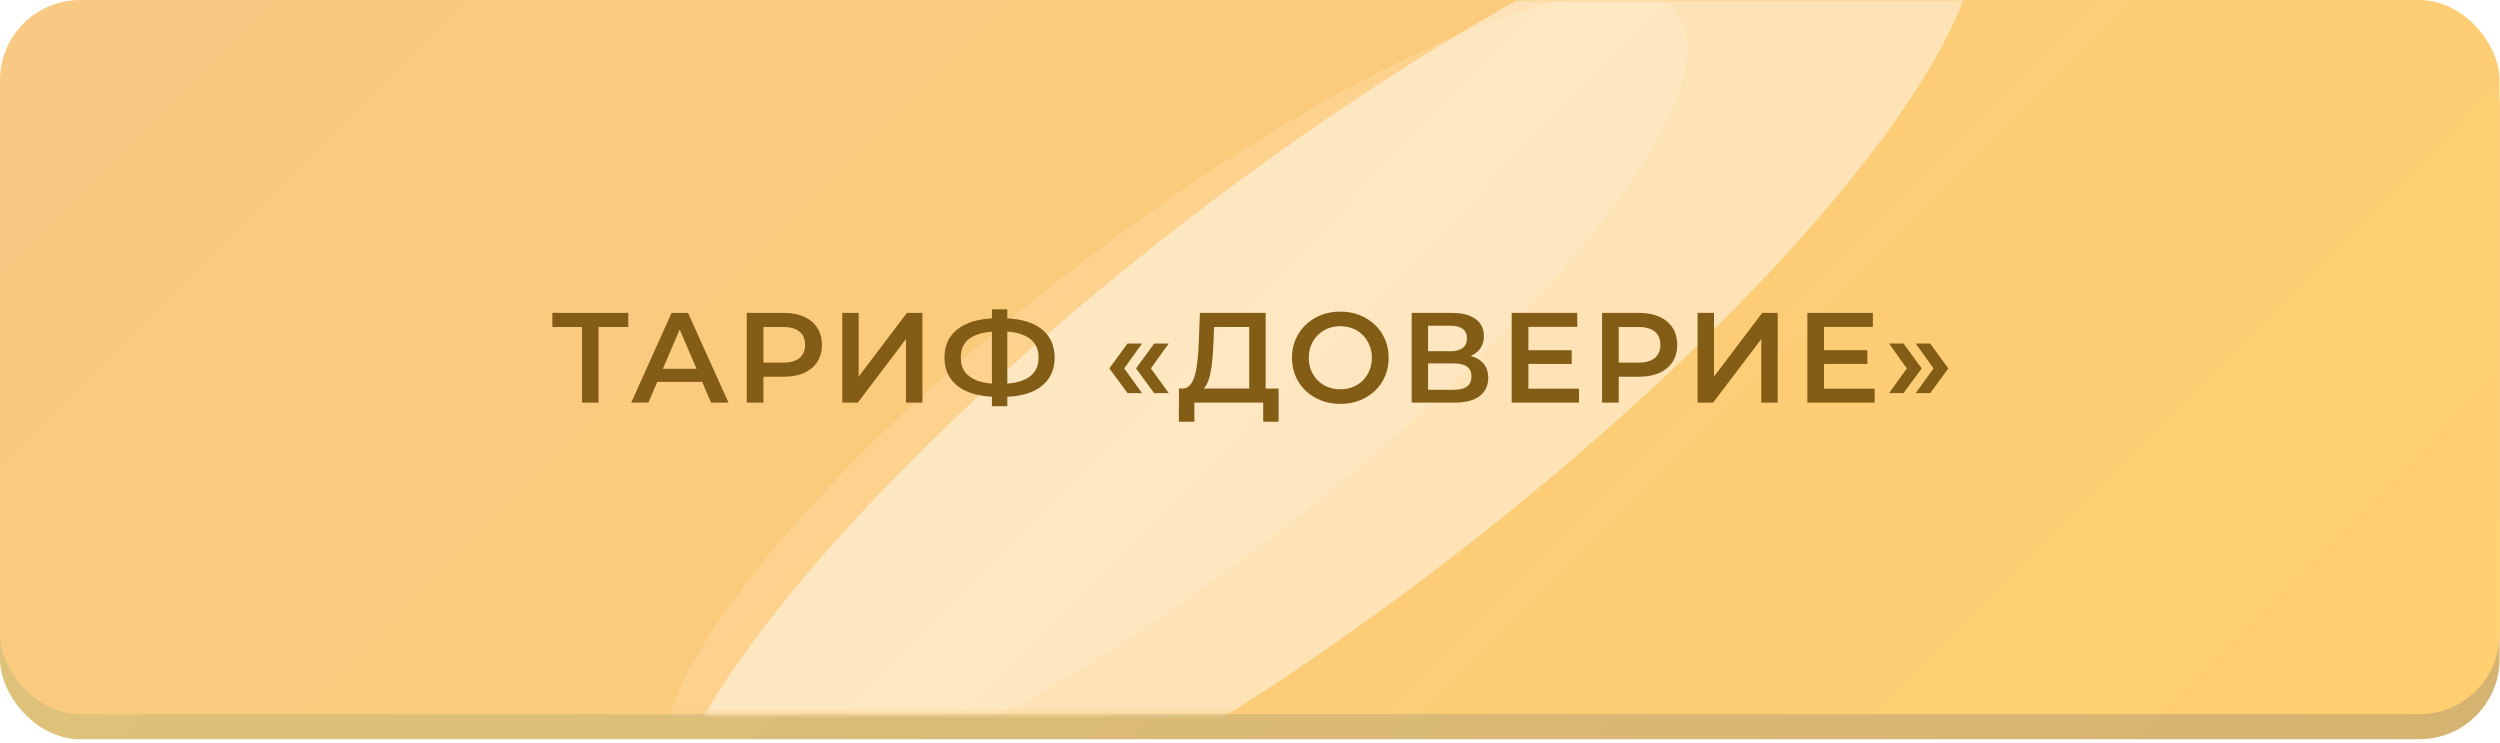 <?xml version="1.0" encoding="UTF-8"?> <svg xmlns="http://www.w3.org/2000/svg" width="468" height="139" viewBox="0 0 468 139" fill="none"> <rect y="4.688" width="467.914" height="133.69" rx="15" fill="url(#paint0_linear_475_92)"></rect> <g filter="url(#filter0_i_475_92)"> <rect y="0.002" width="467.914" height="133.69" rx="15" fill="url(#paint1_linear_475_92)"></rect> </g> <mask id="mask0_475_92" style="mask-type:alpha" maskUnits="userSpaceOnUse" x="0" y="0" width="468" height="134"> <rect width="467.914" height="133.69" rx="15" fill="url(#paint2_linear_475_92)"></rect> </mask> <g mask="url(#mask0_475_92)"> <g opacity="0.46" filter="url(#filter1_f_475_92)"> <ellipse cx="246.725" cy="72.977" rx="152.593" ry="40.125" transform="rotate(-37.563 246.725 72.977)" fill="white"></ellipse> </g> <g opacity="0.14" filter="url(#filter2_f_475_92)"> <ellipse cx="219.971" cy="75.096" rx="118.65" ry="31.2" transform="rotate(-37.563 219.971 75.096)" fill="white"></ellipse> </g> </g> <path d="M108.947 75.373V60.445L109.691 61.213H103.403V58.573H117.611V61.213H111.323L112.043 60.445V75.373H108.947ZM118.162 75.373L125.722 58.573H128.794L136.378 75.373H133.114L126.61 60.229H127.858L121.378 75.373H118.162ZM121.642 71.485L122.482 69.037H131.554L132.394 71.485H121.642ZM139.795 75.373V58.573H146.707C148.195 58.573 149.467 58.813 150.523 59.293C151.595 59.773 152.419 60.461 152.995 61.357C153.571 62.253 153.859 63.317 153.859 64.549C153.859 65.781 153.571 66.845 152.995 67.741C152.419 68.637 151.595 69.325 150.523 69.805C149.467 70.285 148.195 70.525 146.707 70.525H141.523L142.915 69.061V75.373H139.795ZM142.915 69.397L141.523 67.885H146.563C147.939 67.885 148.971 67.597 149.659 67.021C150.363 66.429 150.715 65.605 150.715 64.549C150.715 63.477 150.363 62.653 149.659 62.077C148.971 61.501 147.939 61.213 146.563 61.213H141.523L142.915 59.677V69.397ZM157.674 75.373V58.573H160.746V70.501L169.77 58.573H172.674V75.373H169.602V63.469L160.578 75.373H157.674ZM186.769 74.293C184.657 74.293 182.857 74.005 181.369 73.429C179.897 72.853 178.769 72.021 177.985 70.933C177.201 69.829 176.809 68.501 176.809 66.949C176.809 65.365 177.201 64.029 177.985 62.941C178.769 61.853 179.897 61.021 181.369 60.445C182.857 59.869 184.657 59.581 186.769 59.581C186.801 59.581 186.873 59.581 186.985 59.581C187.113 59.581 187.233 59.581 187.345 59.581C187.473 59.581 187.545 59.581 187.561 59.581C189.657 59.581 191.441 59.869 192.913 60.445C194.385 61.021 195.505 61.861 196.273 62.965C197.041 64.053 197.425 65.381 197.425 66.949C197.425 68.485 197.041 69.805 196.273 70.909C195.521 72.013 194.417 72.853 192.961 73.429C191.521 74.005 189.761 74.293 187.681 74.293C187.649 74.293 187.561 74.293 187.417 74.293C187.289 74.293 187.153 74.293 187.009 74.293C186.881 74.293 186.801 74.293 186.769 74.293ZM187.081 71.869C187.113 71.869 187.161 71.869 187.225 71.869C187.289 71.869 187.329 71.869 187.345 71.869C188.897 71.853 190.193 71.661 191.233 71.293C192.289 70.925 193.081 70.381 193.609 69.661C194.153 68.925 194.425 68.013 194.425 66.925C194.425 65.837 194.153 64.933 193.609 64.213C193.065 63.493 192.273 62.949 191.233 62.581C190.193 62.213 188.913 62.029 187.393 62.029C187.377 62.029 187.329 62.029 187.249 62.029C187.169 62.029 187.113 62.029 187.081 62.029C185.497 62.029 184.161 62.213 183.073 62.581C182.001 62.933 181.193 63.477 180.649 64.213C180.121 64.933 179.857 65.845 179.857 66.949C179.857 68.053 180.137 68.973 180.697 69.709C181.273 70.429 182.097 70.973 183.169 71.341C184.241 71.693 185.545 71.869 187.081 71.869ZM185.689 76.045V57.901H188.569V76.045H185.689ZM211.078 73.597L207.67 68.965L211.078 64.309H213.79L210.454 68.965L213.79 73.597H211.078ZM216.07 73.597L212.662 68.965L216.07 64.309H218.782L215.446 68.965L218.782 73.597H216.07ZM233.858 73.933V61.213H227.282L227.162 64.189C227.114 65.309 227.042 66.373 226.946 67.381C226.866 68.373 226.73 69.277 226.538 70.093C226.362 70.909 226.114 71.589 225.794 72.133C225.474 72.677 225.082 73.037 224.618 73.213L221.258 72.733C221.866 72.765 222.362 72.557 222.746 72.109C223.146 71.661 223.458 71.037 223.682 70.237C223.906 69.437 224.074 68.501 224.186 67.429C224.298 66.341 224.378 65.165 224.426 63.901L224.618 58.573H236.93V73.933H233.858ZM220.682 78.949L220.706 72.733H239.354V78.949H236.474V75.373H223.586V78.949H220.682ZM250.932 75.613C249.62 75.613 248.412 75.397 247.308 74.965C246.204 74.533 245.244 73.933 244.428 73.165C243.612 72.381 242.98 71.469 242.532 70.429C242.084 69.373 241.86 68.221 241.86 66.973C241.86 65.725 242.084 64.581 242.532 63.541C242.98 62.485 243.612 61.573 244.428 60.805C245.244 60.021 246.204 59.413 247.308 58.981C248.412 58.549 249.612 58.333 250.908 58.333C252.22 58.333 253.42 58.549 254.508 58.981C255.612 59.413 256.572 60.021 257.388 60.805C258.204 61.573 258.836 62.485 259.284 63.541C259.732 64.581 259.956 65.725 259.956 66.973C259.956 68.221 259.732 69.373 259.284 70.429C258.836 71.485 258.204 72.397 257.388 73.165C256.572 73.933 255.612 74.533 254.508 74.965C253.42 75.397 252.228 75.613 250.932 75.613ZM250.908 72.877C251.756 72.877 252.54 72.733 253.26 72.445C253.98 72.157 254.604 71.749 255.132 71.221C255.66 70.677 256.068 70.053 256.356 69.349C256.66 68.629 256.812 67.837 256.812 66.973C256.812 66.109 256.66 65.325 256.356 64.621C256.068 63.901 255.66 63.277 255.132 62.749C254.604 62.205 253.98 61.789 253.26 61.501C252.54 61.213 251.756 61.069 250.908 61.069C250.06 61.069 249.276 61.213 248.556 61.501C247.852 61.789 247.228 62.205 246.684 62.749C246.156 63.277 245.74 63.901 245.436 64.621C245.148 65.325 245.004 66.109 245.004 66.973C245.004 67.821 245.148 68.605 245.436 69.325C245.74 70.045 246.156 70.677 246.684 71.221C247.212 71.749 247.836 72.157 248.556 72.445C249.276 72.733 250.06 72.877 250.908 72.877ZM264.269 75.373V58.573H271.781C273.669 58.573 275.141 58.949 276.197 59.701C277.253 60.437 277.781 61.501 277.781 62.893C277.781 64.269 277.277 65.333 276.269 66.085C275.261 66.821 273.933 67.189 272.285 67.189L272.717 66.325C274.589 66.325 276.037 66.701 277.061 67.453C278.085 68.205 278.597 69.293 278.597 70.717C278.597 72.173 278.061 73.317 276.989 74.149C275.917 74.965 274.333 75.373 272.237 75.373H264.269ZM267.341 72.973H272.141C273.229 72.973 274.053 72.773 274.613 72.373C275.173 71.957 275.453 71.325 275.453 70.477C275.453 69.629 275.173 69.013 274.613 68.629C274.053 68.229 273.229 68.029 272.141 68.029H267.341V72.973ZM267.341 65.749H271.517C272.525 65.749 273.293 65.549 273.821 65.149C274.349 64.733 274.613 64.141 274.613 63.373C274.613 62.573 274.349 61.973 273.821 61.573C273.293 61.173 272.525 60.973 271.517 60.973H267.341V65.749ZM285.871 65.557H294.223V68.125H285.871V65.557ZM286.111 72.757H295.591V75.373H282.991V58.573H295.255V61.189H286.111V72.757ZM299.909 75.373V58.573H306.821C308.309 58.573 309.581 58.813 310.637 59.293C311.709 59.773 312.533 60.461 313.109 61.357C313.685 62.253 313.973 63.317 313.973 64.549C313.973 65.781 313.685 66.845 313.109 67.741C312.533 68.637 311.709 69.325 310.637 69.805C309.581 70.285 308.309 70.525 306.821 70.525H301.637L303.029 69.061V75.373H299.909ZM303.029 69.397L301.637 67.885H306.677C308.053 67.885 309.085 67.597 309.773 67.021C310.477 66.429 310.829 65.605 310.829 64.549C310.829 63.477 310.477 62.653 309.773 62.077C309.085 61.501 308.053 61.213 306.677 61.213H301.637L303.029 59.677V69.397ZM317.789 75.373V58.573H320.861V70.501L329.885 58.573H332.789V75.373H329.717V63.469L320.693 75.373H317.789ZM341.219 65.557H349.571V68.125H341.219V65.557ZM341.459 72.757H350.939V75.373H338.339V58.573H350.603V61.189H341.459V72.757ZM356.338 73.597H353.626L356.962 68.965L353.626 64.309H356.338L359.746 68.965L356.338 73.597ZM361.33 73.597H358.618L361.954 68.965L358.618 64.309H361.33L364.738 68.965L361.33 73.597Z" fill="#835C15"></path> <defs> <filter id="filter0_i_475_92" x="0" y="0.002" width="467.914" height="133.689" filterUnits="userSpaceOnUse" color-interpolation-filters="sRGB"> <feFlood flood-opacity="0" result="BackgroundImageFix"></feFlood> <feBlend mode="normal" in="SourceGraphic" in2="BackgroundImageFix" result="shape"></feBlend> <feColorMatrix in="SourceAlpha" type="matrix" values="0 0 0 0 0 0 0 0 0 0 0 0 0 0 0 0 0 0 127 0" result="hardAlpha"></feColorMatrix> <feOffset></feOffset> <feGaussianBlur stdDeviation="15"></feGaussianBlur> <feComposite in2="hardAlpha" operator="arithmetic" k2="-1" k3="1"></feComposite> <feColorMatrix type="matrix" values="0 0 0 0 1 0 0 0 0 1 0 0 0 0 1 0 0 0 0.25 0"></feColorMatrix> <feBlend mode="normal" in2="shape" result="effect1_innerShadow_475_92"></feBlend> </filter> <filter id="filter1_f_475_92" x="23.297" y="-125.363" width="446.859" height="396.68" filterUnits="userSpaceOnUse" color-interpolation-filters="sRGB"> <feFlood flood-opacity="0" result="BackgroundImageFix"></feFlood> <feBlend mode="normal" in="SourceGraphic" in2="BackgroundImageFix" result="shape"></feBlend> <feGaussianBlur stdDeviation="50" result="effect1_foregroundBlur_475_92"></feGaussianBlur> </filter> <filter id="filter2_f_475_92" x="23.992" y="-101.367" width="391.953" height="352.928" filterUnits="userSpaceOnUse" color-interpolation-filters="sRGB"> <feFlood flood-opacity="0" result="BackgroundImageFix"></feFlood> <feBlend mode="normal" in="SourceGraphic" in2="BackgroundImageFix" result="shape"></feBlend> <feGaussianBlur stdDeviation="50" result="effect1_foregroundBlur_475_92"></feGaussianBlur> </filter> <linearGradient id="paint0_linear_475_92" x1="112.993" y1="-71.668" x2="398.524" y2="211.987" gradientUnits="userSpaceOnUse"> <stop stop-color="#E1C57B"></stop> <stop offset="1" stop-color="#D5B371"></stop> </linearGradient> <linearGradient id="paint1_linear_475_92" x1="112.993" y1="-76.354" x2="398.524" y2="207.301" gradientUnits="userSpaceOnUse"> <stop stop-color="#F9C983"></stop> <stop offset="0.715" stop-color="#FDCD75"></stop> <stop offset="1" stop-color="#FFCF6F"></stop> </linearGradient> <linearGradient id="paint2_linear_475_92" x1="0" y1="66.845" x2="467.914" y2="66.845" gradientUnits="userSpaceOnUse"> <stop stop-color="#FD8112"></stop> <stop offset="1" stop-color="#0085CA"></stop> </linearGradient> </defs> </svg> 